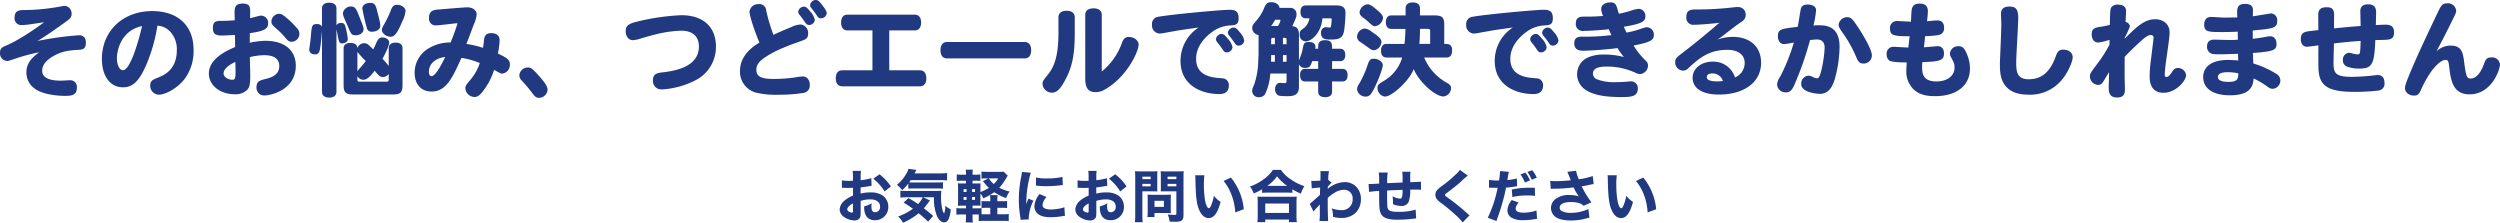 <svg xmlns="http://www.w3.org/2000/svg" width="794.368" height="70.766" viewBox="0 0 794.368 70.766"><g data-name="グループ 20750" fill="#213981"><path data-name="パス 3879" d="M276.856 56.618a19.118 19.118 0 01-3.384.648v-.882a12.576 12.576 0 01.108-2.088h-2.664a13.777 13.777 0 01.108 2.232v.9a1.766 1.766 0 01-.36.018c-.666.018-.72.018-.882.018a11.964 11.964 0 01-2.268-.162l.018 2.394c.2-.018.36-.018.45-.018h.306c.936.036.972.036 1.134.036.234 0 .72-.018 1.62-.036v2.466a10.247 10.247 0 00-2.646 1.548 4.058 4.058 0 00-1.6 2.844 3.007 3.007 0 001.512 2.484 5.979 5.979 0 003.2 1.026 1.94 1.94 0 001.658-.738c.252-.36.306-.738.306-2.088v-3.384a10.184 10.184 0 013.114-.486c1.89 0 3.06.9 3.06 2.322a1.621 1.621 0 01-1.566 1.764c-.828 0-1.188-.558-1.188-1.854a5.42 5.42 0 01.09-.99 8.878 8.878 0 01-2.376.972 3.375 3.375 0 00-.018.378c0 2.592 1.206 4.032 3.384 4.032a4.167 4.167 0 004.284-4.3 4.31 4.31 0 00-1.818-3.566 6.738 6.738 0 00-3.816-.972 12.094 12.094 0 00-3.168.378v-1.962c.828-.09 1.314-.162 2.214-.306a11.426 11.426 0 011.278-.2zm-5.814 10.21c0 .594-.072.738-.342.738a2.045 2.045 0 01-.99-.342.873.873 0 01-.5-.7c0-.594.738-1.35 1.836-1.89zm12.024-7.578a15.4 15.4 0 00-3.6-3.87l-1.98 1.4a15.81 15.81 0 013.582 4.048zm5.544.7a15.716 15.716 0 011.728-.072h7.31a14.745 14.745 0 011.98.09v-2.07a16.447 16.447 0 01-1.98.09h-7.8c-.216 0-.54-.018-.972-.036.2-.27.288-.4.5-.72h9.324c.918 0 1.638.036 2.232.09v-2.34a18.183 18.183 0 01-2.232.108h-8.082c.09-.18.108-.234.234-.468.126-.27.126-.27.306-.648l-2.52-.324a4.416 4.416 0 01-.432 1.152 13.161 13.161 0 01-3.2 3.924 10.622 10.622 0 011.674 1.692 15.188 15.188 0 001.926-2.106zm4.59 2.736a8.234 8.234 0 01-1.476 2.16 34.713 34.713 0 00-3.042-1.908l-1.566 1.44a33.06 33.06 0 012.97 1.944 18.887 18.887 0 01-4.7 2.466 8.333 8.333 0 011.548 1.98 20.7 20.7 0 004.968-3.006 38.728 38.728 0 012.99 2.666l1.62-1.8a49.98 49.98 0 00-2.952-2.448 22.27 22.27 0 001.242-1.584c.4-.54.54-.738.7-.918l-2.178-.99h3.438a15.187 15.187 0 00.886 5.774c.54 1.332 1.458 2.2 2.322 2.2a1.545 1.545 0 001.348-.868 8.107 8.107 0 00.756-3.276 5.831 5.831 0 01-1.726-1.19 5.563 5.563 0 01-.36 2.484 2.436 2.436 0 01-.54-1.184 17.361 17.361 0 01-.432-4.32 13.431 13.431 0 01.09-1.71 18.2 18.2 0 01-2.124.072h-9.414a7.768 7.768 0 01-1.476-.09v2.2a20.676 20.676 0 012.16-.09zm23.706 5.4v-2.058h1.494a13.736 13.736 0 011.6.072v-2.25a8.4 8.4 0 01-1.548.09h-1.548v-.288a9.786 9.786 0 01.09-1.656h-2.43a9.917 9.917 0 01.09 1.656v.288h-1.026a14.655 14.655 0 01-1.746-.072V66.1a15.16 15.16 0 011.71-.072h1.062v2.052h-1.944c-.4 0-.5 0-.828-.018v-1.94a8.089 8.089 0 01-1.4.072h-1.458v-.866h.936c.936 0 1.152 0 1.62.036-.036-.522-.054-1.1-.054-2.034v-1.87a6.329 6.329 0 01.9 1.548 14.881 14.881 0 003.492-1.944 15.392 15.392 0 003.78 1.872 8.689 8.689 0 011.1-2.088 12.418 12.418 0 01-3.28-1.206 15.457 15.457 0 002.2-3.042c.234-.378.324-.54.486-.792l-1.3-1.278a8.162 8.162 0 01-1.35.072h-3.744a16.4 16.4 0 01-1.944-.09v2.25a13.149 13.149 0 011.674-.072h.522l-1.728.864.324.4a12.1 12.1 0 001.566 1.746 13.317 13.317 0 01-2.7 1.3v-.918c0-1.062.018-1.4.054-1.836a14.292 14.292 0 01-1.548.054h-1.008v-.882h.774a13.432 13.432 0 011.71.072v-2.07a10.793 10.793 0 01-1.71.09h-.774a8.457 8.457 0 01.108-1.6h-2.282a7.554 7.554 0 01.108 1.6h-1.242a10.655 10.655 0 01-1.71-.09v2.07a15.574 15.574 0 011.71-.072h1.234v.882h-.72c-.972 0-1.314-.018-1.872-.054a19.338 19.338 0 01.072 2v2.97c0 .954-.018 1.566-.072 2.178.63-.036 1.026-.054 1.872-.054h.72v.864h-1.332a11.187 11.187 0 01-1.728-.09v2.114a11.187 11.187 0 011.728-.09h1.332v.774a12.081 12.081 0 01-.1 1.782h2.268a14.414 14.414 0 01-.09-1.674v-.882h1.368c.2 0 .324 0 .594.018v2.106a13.494 13.494 0 011.872-.09h5.814a13.058 13.058 0 011.854.09v-2.268a12.753 12.753 0 01-1.854.09zm-8.046-4.572v-.918h.954v.918zm0-2.538v-.882h.954v.882zm-1.746-.882v.882h-.936v-.882zm0 2.5v.918h-.936v-.918zm10.044-5.9a7.3 7.3 0 01-1.368 1.782 6.569 6.569 0 01-1.566-1.782zm7.56-2.07a15.7 15.7 0 01-.288 1.8 37.533 37.533 0 00-.7 7.038 34.168 34.168 0 00.468 5.49c.054.414.072.558.09.882l2.61-.126c-.02-.256-.02-.346-.02-.526a14.044 14.044 0 011.476-5.418l-1.584-.648-.342.864c-.09.216-.09.216-.324.918a34.972 34.972 0 011.422-10.008zm4.446 4.356c.27.018.414.018.5.036a25.824 25.824 0 002.9.144 38.37 38.37 0 004.77-.324 2.922 2.922 0 01.378-.018l-.126-2.61a20.993 20.993 0 01-4.932.486 13.109 13.109 0 01-3.456-.306zm1.184 2.678a6.543 6.543 0 00-1.67 3.852 3.29 3.29 0 00.54 1.836c.81 1.134 2.3 1.674 4.59 1.674a21.74 21.74 0 003.78-.342c.4-.054.5-.072.792-.108l-.18-2.718a13.268 13.268 0 01-4.374.7c-1.656 0-2.574-.5-2.574-1.4a4.546 4.546 0 011.26-2.538zm21.384-5.04a19.118 19.118 0 01-3.384.648v-.882a12.575 12.575 0 01.108-2.088h-2.664a13.776 13.776 0 01.108 2.232v.9a1.766 1.766 0 01-.36.018c-.666.018-.72.018-.882.018a11.964 11.964 0 01-2.268-.162l.018 2.394c.2-.018.36-.018.45-.018h.306c.936.036.972.036 1.134.036.234 0 .72-.018 1.62-.036v2.466a10.247 10.247 0 00-2.646 1.548 4.058 4.058 0 00-1.6 2.844 3.007 3.007 0 001.514 2.484 5.979 5.979 0 003.2 1.026 1.94 1.94 0 001.662-.738c.252-.36.306-.738.306-2.088v-3.384a10.184 10.184 0 013.114-.486c1.89 0 3.06.9 3.06 2.322a1.621 1.621 0 01-1.566 1.764c-.828 0-1.188-.558-1.188-1.854a5.42 5.42 0 01.09-.99 8.878 8.878 0 01-2.376.972 3.374 3.374 0 00-.018.378c-.002 2.592 1.204 4.032 3.378 4.032a4.167 4.167 0 004.284-4.3 4.31 4.31 0 00-1.814-3.566 6.738 6.738 0 00-3.816-.972 12.094 12.094 0 00-3.168.378v-1.962c.828-.09 1.314-.162 2.214-.306a11.426 11.426 0 011.278-.2zm-5.81 10.21c0 .594-.072.738-.342.738a2.045 2.045 0 01-.99-.342.873.873 0 01-.5-.7c0-.594.738-1.35 1.836-1.89zm12.026-7.582a15.4 15.4 0 00-3.6-3.87l-1.98 1.4a15.81 15.81 0 013.58 4.052zm5.04 1.548h3.2c.54 0 1.062.018 1.566.036-.036-.378-.036-.7-.036-1.6v-3.168c0-.7.018-1.08.054-1.674a14.829 14.829 0 01-1.836.072h-3.456a16.4 16.4 0 01-1.836-.072 20.3 20.3 0 01.072 2.052v11.842a17.277 17.277 0 01-.108 2.322h2.484a17.331 17.331 0 01-.108-2.3zm0-4.662h2.628v.792h-2.628zm0 2.286h2.628v.792h-2.628zm13.068-2.016c0-.918.018-1.44.072-2.016a16.194 16.194 0 01-1.836.072h-3.654a15.993 15.993 0 01-1.836-.072c.036.522.054 1.008.054 1.674v3.168c0 .828 0 1.152-.036 1.6a38.212 38.212 0 011.566-.036h3.4v7.056c0 .36-.09.432-.576.432a19.161 19.161 0 01-2.162-.142 7.585 7.585 0 01.576 2.268c1.206.054 1.386.054 1.638.054 2.3 0 2.79-.4 2.79-2.268zm-5.06-.274h2.79v.792h-2.79zm0 2.286h2.79v.792h-2.79zm1.008 4.734c0-.558.018-.936.054-1.314-.4.036-.81.054-1.422.054h-4.626c-.576 0-.972-.018-1.386-.054.036.4.054.81.054 1.332v4.032a17.474 17.474 0 01-.09 1.764h2.25v-1.274h3.87c.54 0 .9.018 1.35.054a12.531 12.531 0 01-.054-1.3zm-5.166.648h2.988v1.944h-2.988zm12.924-8.118a9.562 9.562 0 01.072 1.206c.108 5.454.36 7.74 1.1 9.576.754 1.876 1.814 2.83 3.13 2.83 1.656 0 2.826-1.6 3.78-5.13a8.855 8.855 0 01-2.124-1.944 15.056 15.056 0 01-.954 3.2c-.2.486-.414.738-.648.738-.918 0-1.584-3.186-1.584-7.488a21.125 21.125 0 01.162-2.97zm9.036 1.818a15.921 15.921 0 012.592 4.612 18.375 18.375 0 011.1 5.382l2.718-1.008a18.445 18.445 0 00-4.1-10.062zm12.222 3.784a14.684 14.684 0 011.62-.072h6.354a13.753 13.753 0 011.656.072v-1.116a18.907 18.907 0 002.698 1.364 11.509 11.509 0 011.116-2.376 15.892 15.892 0 01-4.41-2.232 11.2 11.2 0 01-3.06-2.952h-2.518a11.493 11.493 0 01-2.898 2.96 16.2 16.2 0 01-4.392 2.336 8.467 8.467 0 011.188 2.214 18.185 18.185 0 002.646-1.332zm1.692-2.232a12.213 12.213 0 003.06-3.02 15.157 15.157 0 003.2 3.024zm-.684 11.538v-.828h7.542v.828h2.5a11.711 11.711 0 01-.108-1.926v-4.374a12.508 12.508 0 01.09-1.818 18.78 18.78 0 01-1.638.054h-9.232c-.756 0-1.224-.018-1.638-.054a12.969 12.969 0 01.09 1.818v4.356a14.982 14.982 0 01-.108 1.944zm0-5.922h7.542v2.988h-7.542zm15.336 2.556a11.265 11.265 0 01.738-.882c.666-.7.666-.7 1.3-1.386-.018.216-.036.522-.036 1.044v1.458a16.939 16.939 0 01-.112 2.774l2.772.018c-.072-.864-.144-3.222-.144-5.616v-1.748a11.666 11.666 0 012.16-1.62 5.637 5.637 0 012.88-.954 2.689 2.689 0 012.88 2.9 3.368 3.368 0 01-3.582 3.564 9.139 9.139 0 01-3.06-.576 8.311 8.311 0 01.4 2.7 9.406 9.406 0 002.61.36 6.519 6.519 0 004.428-1.494 6.016 6.016 0 001.832-4.484 5.485 5.485 0 00-1.476-3.924 5.1 5.1 0 00-3.582-1.494 8.473 8.473 0 00-5.49 2.178.883.883 0 00.018-.2v-.34a.62.62 0 01.018-.162 6.771 6.771 0 011.206-1.26l-1.08-.936a14.112 14.112 0 01.234-2.754l-2.736-.018a7.87 7.87 0 01.054.828v.144c0 .216-.018.45-.018.684a13.594 13.594 0 01-.036 1.368c-.9.054-1.782.09-2.268.09-.18 0-.324 0-.612-.018l.144 2.394a22.674 22.674 0 012.664-.252c-.054 1.674-.054 1.764-.054 2.3-2.25 2.052-2.844 2.574-3.258 2.862zm20.736-12.4a19.873 19.873 0 01.126 2.754v.756c-1.638.09-2.556.144-2.79.144-.126 0-.306-.018-.576-.036l.162 2.538a28.825 28.825 0 013.2-.306v1.494c0 3.348.072 4.446.378 5.31.598 1.69 2.11 2.338 5.458 2.338a39.622 39.622 0 004.284-.234c.954-.108.954-.108 1.638-.162l-.162-2.808a18.324 18.324 0 01-5.382.7c-2.682 0-3.438-.342-3.6-1.6-.036-.414-.09-1.98-.09-3.024v-2.142c1.6-.09 3.24-.162 4.932-.216-.036 2.286-.2 2.79-.864 2.79a5.716 5.716 0 01-2.34-.774 10.352 10.352 0 01.144 1.746v.792a6.673 6.673 0 002.592.558 2.4 2.4 0 002.358-1.224 10.112 10.112 0 00.522-3.942c1.548-.036 1.656-.036 1.98-.036a13.18 13.18 0 011.458.072l-.036-2.592c-.594.072-.594.072-3.4.18v-1.944a10.978 10.978 0 01.09-1.386h-2.634a14.142 14.142 0 01.108 2.754c0 .072.018.324.018.666-2.574.108-2.574.108-4.9.216a19.515 19.515 0 01.174-3.384zm25.776-.846a7.946 7.946 0 01-1.386 1.53 42.073 42.073 0 01-4.176 3.492 11.831 11.831 0 00-1.6 1.314 2.36 2.36 0 00-.63 1.548 2.819 2.819 0 00.252 1.116 4.679 4.679 0 001.368 1.368 55.414 55.414 0 014.68 3.852 15.8 15.8 0 012.358 2.484l2.2-2.25a7.144 7.144 0 01-.54-.45 66.545 66.545 0 00-5.49-4.518c-1.746-1.26-1.746-1.26-1.746-1.512 0-.2.09-.288.648-.7 2.016-1.53 3.42-2.628 4.338-3.474a17.624 17.624 0 012.25-1.962zm19.242 1.454a11.015 11.015 0 011.4 2.556l1.62-.648a10.039 10.039 0 00-1.44-2.5zm2.214-.792a12.324 12.324 0 011.386 2.484l1.584-.666a10.073 10.073 0 00-1.44-2.376zm-12.222 5h.338l1.926.036h.5a39.388 39.388 0 01-3.142 9.528l2.772 1.028c.09-.306.234-.72.414-1.242.83-2.378 1.03-2.972 1.566-4.934a42.092 42.092 0 001.044-4.446 20.175 20.175 0 002.538-.288c.648-.108.648-.108.99-.144l-.09-2.466a17.056 17.056 0 01-3.006.5c.054-.36.072-.4.144-.882a11.4 11.4 0 01.36-1.728l-2.844-.234v.306a20.8 20.8 0 01-.306 2.664h-.594a14.189 14.189 0 01-2.574-.18zm14.58.036c-1.134-.018-1.206-.018-1.656-.018a25.466 25.466 0 00-5.67.576l.18 2.376a20.879 20.879 0 014.878-.5 19.231 19.231 0 012.322.126zm-7.326 3.894a5.5 5.5 0 00-1.386 3.276 2.676 2.676 0 001.332 2.34 7.1 7.1 0 003.726.774 22.134 22.134 0 003.438-.288c.45-.072.594-.09.918-.126l-.18-2.664a13.141 13.141 0 01-4.032.7c-1.746 0-2.574-.414-2.574-1.26 0-.594.2-1.026.918-1.98zm12.4-3.546a6.08 6.08 0 01.846-.054 51.209 51.209 0 006.372-.414c.072.144.072.144.234.432a8.9 8.9 0 00.63 1.152 11.266 11.266 0 00.828 1.278 8.772 8.772 0 00-2.934-.432 6.746 6.746 0 00-4.732 1.458 3.586 3.586 0 00-1.188 2.646 3.653 3.653 0 001.188 2.642c.954.864 2.772 1.332 5.184 1.332a17.361 17.361 0 004.338-.532l1.512-.378-.342-2.736a12.88 12.88 0 01-5.526 1.206 5.577 5.577 0 01-3.114-.666 1.245 1.245 0 01-.468-.99c0-1.116 1.332-1.764 3.6-1.764a8.241 8.241 0 012.718.4 2.977 2.977 0 011.26.792l2.5-1.08a54.327 54.327 0 01-1.872-2.808c-.2-.342-.612-1.1-1.242-2.286 1.35-.234 1.35-.234 2.43-.468a13.393 13.393 0 011.4-.252l-.288-2.556a25.574 25.574 0 01-4.428 1.026 11.962 11.962 0 01-.882-2.718l-2.772.342c.162.342.774 1.836 1.1 2.682-1.44.162-3.366.288-4.626.288-.684 0-1.422-.036-1.926-.09zm18.036-4.338a9.565 9.565 0 01.072 1.206c.108 5.454.36 7.74 1.1 9.576.756 1.872 1.818 2.826 3.132 2.826 1.656 0 2.826-1.6 3.78-5.13a8.855 8.855 0 01-2.124-1.944 15.057 15.057 0 01-.954 3.2c-.2.486-.414.738-.648.738-.918 0-1.584-3.186-1.584-7.488a21.124 21.124 0 01.162-2.97zm9.036 1.818a15.921 15.921 0 012.592 4.608 18.375 18.375 0 011.1 5.382l2.72-1.008a18.445 18.445 0 00-4.1-10.062z"/><path data-name="パス 3878" d="M14.016 7.072c-2.208 1.664-7.744 5.6-12.256 7.488C.352 15.136 0 15.616 0 16.86a2.385 2.385 0 002.144 2.5c.576 0 .576 0 3.712-1.056a56.862 56.862 0 016.592-1.696c-2.912 2.112-4.064 3.936-4.064 6.464a6.27 6.27 0 002.88 5.248c1.888 1.312 5.568 2.144 9.568 2.144 2.624 0 3.584-.672 3.584-2.56a2.112 2.112 0 00-2.368-2.4c-.384 0-2.3.128-2.72.128-3.936 0-5.92-1.056-5.92-3.168 0-1.92 1.44-3.616 4.32-5.056 2.08-1.024 3.744-1.376 7.1-1.568 1.184-.064 2.464-.128 2.464-2.208 0-1.6-.768-2.432-2.176-2.432a101.984 101.984 0 00-13.244 1.828c1.984-1.12 4.576-2.912 8.7-5.856 1.792-1.28 2.176-1.728 2.176-2.72A2.438 2.438 0 0020.7 1.86a7.774 7.774 0 00-1.056.128A67.426 67.426 0 017.068 3.204c-1.7.064-2.432.768-2.432 2.368a2.125 2.125 0 002.208 2.4c.48 0 1.152-.064 1.856-.128 1.828-.228 3.684-.548 5.316-.772zm31.132 1.216c-1.76 7.456-4.16 14.016-6.048 14.016-1.12 0-1.952-1.6-1.952-3.776 0-2.432 1.252-8.832 8-10.24zm4.864-.128a5.89 5.89 0 013.936 1.76 8.189 8.189 0 012.24 5.984c0 6.3-4.1 8-6.016 8.768-1.664.672-2.432.992-2.432 2.464a2.794 2.794 0 002.72 2.944c2.336 0 6.08-2.272 8.16-4.928a14.819 14.819 0 002.88-9.376C61.5 8.16 56.508 3.52 48.38 3.52c-9.344 0-16 6.336-16 15.2 0 5.472 2.624 9.024 6.688 9.024 3.008 0 4.928-1.76 7.1-6.432A52.194 52.194 0 0050.016 8.16zM74.78 19.68c.032 1.088.064 2.112.064 3.328 0 1.888-.192 2.336-.992 2.336-1.44 0-2.816-.96-2.816-1.984.004-1.28 1.284-2.532 3.748-3.68zm-.192-13.248a43.886 43.886 0 01-4.512.192c-1.824 0-2.432.608-2.432 2.3 0 1.76.736 2.368 2.912 2.368.768 0 2.56-.1 4.1-.192.032 1.28.032 2.56.064 3.84-5.6 2.3-8.352 5.12-8.352 8.448 0 3.712 3.552 6.56 8.224 6.56a5.284 5.284 0 003.968-1.404c.736-.8.96-1.856.96-4.608 0-.832-.128-4.864-.128-5.792A20.512 20.512 0 0184 17.536c3.072 0 4.736 1.184 4.736 3.392 0 2.24-1.344 3.488-4.608 4.224-2.048.48-2.624 1.056-2.624 2.528a2.43 2.43 0 002.5 2.656c1.76 0 9.984-1.568 9.984-9.472 0-4.672-3.328-7.9-9.664-7.9a27.217 27.217 0 00-4.96.608c0-1.376 0-2.016.032-3.04 4.512-.64 5.792-1.344 5.792-3.1a2.271 2.271 0 00-2.144-2.464 3.069 3.069 0 00-.992.16c-1.728.448-2.048.512-2.592.64 0-.64.032-1.664.032-2.3 0-1.728-.64-2.336-2.4-2.336-2.144 0-2.56 1.056-2.56 2.72zm14.048-2.048a2.555 2.555 0 00-2.4 2.4c0 .9.32 1.216 1.632 2.368a26.479 26.479 0 012.848 2.88c.768.96 1.248 1.248 1.952 1.248a2.549 2.549 0 002.464-2.56 2.446 2.446 0 00-.736-1.728 28.957 28.957 0 00-3.584-3.52c-.988-.8-1.5-1.088-2.172-1.088zM109.18 27.04c0 2.3.672 2.976 3.008 2.976h12.736c2.3 0 2.976-.672 2.976-2.976V15.296c0-1.12-.8-1.76-2.176-1.76-1.408 0-2.208.64-2.208 1.76v5.664a26.926 26.926 0 00-1.984-2.3c.96-1.6 2.144-4.288 2.144-5.152s-.992-1.6-2.176-1.6c-.96 0-1.44.48-2.144 2.208-.256.576-.48 1.056-.768 1.568-.576-.544-1.312-1.28-1.792-1.664a1.936 1.936 0 00-1.12-.288 2.23 2.23 0 00-2.112 1.6c0-1.056-.832-1.7-2.176-1.7-1.408 0-2.208.608-2.208 1.728zm4.384-10.56a28.018 28.018 0 002.656 2.912 27.816 27.816 0 01-2.048 2.464 5.364 5.364 0 00-.608.832zm9.952 8.768c0 .576-.128.7-.7.7h-8.544c-.576 0-.7-.128-.7-.7v-1.12a2.032 2.032 0 001.856 1.216c.416 0 1.536 0 3.616-2.88.288.32.448.512.544.64.9 1.088 1.344 1.376 2.08 1.376a2.37 2.37 0 001.856-.992zm-16.608-22.56c0-1.184-.832-1.824-2.3-1.824s-2.3.64-2.3 1.824v5.888c-.192-.64-.736-.928-1.6-.928-1.312 0-1.6.32-1.824 2.624-.128 1.664-.352 3.712-.544 4.736a7.42 7.42 0 00-.064.768c0 .928.736 1.5 1.824 1.5 1.024 0 1.408-.48 1.664-2.208.256-1.76.384-3.456.544-5.28v19.364c0 1.184.832 1.856 2.3 1.856s2.3-.672 2.3-1.856V9.344c.256 1.12.352 1.6.448 2.24.352 1.824.576 2.208 1.344 2.208.992 0 1.824-.64 1.824-1.344a22.022 22.022 0 00-.48-2.784c-.416-2.016-.672-2.368-1.632-2.368a1.6 1.6 0 00-1.5.736zm4.64-.64a2.582 2.582 0 00-2.592 2.208 4.845 4.845 0 00.384 1.44c.544 1.216 1.024 2.3 1.312 3.008.9 2.176 1.184 2.5 2.272 2.5 1.5 0 2.592-.8 2.592-1.92 0-.576-.128-.992-1.824-5.216-.604-1.476-1.144-2.02-2.144-2.02zm14.72-.512c-1.12 0-1.568.384-2.112 1.824a30.509 30.509 0 01-1.856 3.936c-.864 1.5-.96 1.7-.96 2.24 0 1.056 1.44 2.144 2.784 2.144 1.248 0 2.144-1.184 3.712-4.9a9.2 9.2 0 001.024-3.3c.004-.984-1.244-1.944-2.588-1.944zm-8.544-.608c-1.568 0-2.592.7-2.592 1.792a60.157 60.157 0 001.408 6.08 1.5 1.5 0 001.632 1.28c1.568 0 2.656-.8 2.656-1.888 0-.9-.224-1.728-1.056-4.96-.412-1.76-.892-2.304-2.044-2.304zm23.744 17.184c-.9 1.856-3.008 6.08-4.32 6.08-.576 0-.864-.48-.864-1.376.004-2.496 2.02-4.352 5.188-4.704zm5.152.288a23.991 23.991 0 015.828 1.628 15.875 15.875 0 01-3.328 5.728c-1.056 1.28-1.248 1.6-1.248 2.3a2.954 2.954 0 002.976 2.76c1.056 0 1.984-.8 3.488-3.072a20.779 20.779 0 002.656-5.536c1.92 1.056 2.144 1.184 2.592 1.184a2.789 2.789 0 002.432-2.88c0-1.6-.928-2.08-3.808-3.52a24.816 24.816 0 00.544-4.224c0-1.44-.96-2.24-2.688-2.24-2.112 0-2.24 1.44-2.368 3.072-.064.512-.1.864-.224 1.6a33.012 33.012 0 00-5.28-1.248c.608-1.5.864-2.208 2.368-6.208a9.41 9.41 0 00.9-3.168c0-1.312-1.248-2.24-2.944-2.24-.928 0-3.616.224-9.408.7-2.048.16-2.784.9-2.784 2.656a2.092 2.092 0 002.24 2.368c1.024 0 6.24-.672 6.56-.672.1 0 .224 0 .224.128a63.61 63.61 0 01-2.176 5.984 13.147 13.147 0 00-7.072 1.92 8.97 8.97 0 00-4.352 7.716c0 3.648 2.08 5.952 5.408 5.952 4.636 0 6.62-4.416 9.468-10.688zm21.12 3.04a2.7 2.7 0 00-2.72 2.5 2.358 2.358 0 00.8 1.7 48.108 48.108 0 013.492 4.188c.736.96 1.152 1.248 1.952 1.248a2.73 2.73 0 002.72-2.528c0-1.344-1.472-3.008-2.624-4.32-2.112-2.372-2.624-2.788-3.612-2.788zm31.072-11.52c0 1.632.96 2.848 2.24 2.848a9.241 9.241 0 002.368-.48c3.744-1.088 4.7-1.344 6.368-1.7a35.843 35.843 0 016.72-.832c3.552 0 5.568 1.824 5.568 4.992 0 6.88-8.352 7.872-11.936 8.288-1.92.224-2.656.9-2.656 2.4a2.662 2.662 0 002.724 2.98 26.444 26.444 0 0011.328-3.2 11.865 11.865 0 005.952-10.4c0-6.3-4.064-9.984-11.008-9.984a71.812 71.812 0 00-14.464 2.144c-2.496.672-3.2 1.312-3.2 2.944zm42.5 3.616c-.1.064-.16.1-.32.192-3.84 2.336-5.856 5.376-5.856 8.768a6.857 6.857 0 005.7 7.072 26.849 26.849 0 006.368.544 51.986 51.986 0 008.032-.576 2.358 2.358 0 002.08-2.56c0-1.568-.9-2.688-2.24-2.688a22.374 22.374 0 00-2.72.352 52.3 52.3 0 01-6.528.448c-4 0-5.5-.8-5.5-2.912 0-1.472.8-2.656 2.784-3.968 3.424-2.336 7.84-3.9 11.584-5.216 1.664-.608 2.08-1.056 2.08-2.3a2.685 2.685 0 00-2.336-2.912 7.637 7.637 0 00-3.04.832c-1.6.64-4.48 1.888-5.632 2.464a53.529 53.529 0 01-2.336-7.872 2.08 2.08 0 00-2.336-1.888 2.74 2.74 0 00-2.944 2.368c-.004 1.756 2.488 8.412 3.16 9.852zM259.2 0a1.834 1.834 0 00-1.792 1.628 1.65 1.65 0 00.448 1.024 23.536 23.536 0 011.632 2.176c.544.8.8.992 1.312.992a1.835 1.835 0 001.888-1.632c0-.544-.448-1.344-1.472-2.624C260.256.288 259.84 0 259.2 0zm-3.776 2.112a1.861 1.861 0 00-1.792 1.632 1.411 1.411 0 00.48 1.024c.448.576.992 1.312 1.6 2.176.544.8.864.992 1.376.992a1.815 1.815 0 001.824-1.6 5.672 5.672 0 00-1.5-2.72c-1.064-1.28-1.348-1.504-1.988-1.504zm12.192 20.224c-1.312 0-2.048.928-2.048 2.56 0 1.6.736 2.528 2.048 2.528h24.672c1.312 0 2.048-.928 2.048-2.528 0-1.632-.736-2.56-2.048-2.56h-9.728V9.664h8.1c1.28 0 2.016-.9 2.016-2.5s-.736-2.5-2.016-2.5h-21.412c-1.28 0-1.984.9-1.984 2.5s.7 2.5 1.984 2.5h7.968v12.672zm57.952-3.776c1.344 0 2.08-.928 2.08-2.592 0-1.7-.736-2.624-2.08-2.624h-24.64c-1.344 0-2.08.928-2.08 2.624 0 1.664.736 2.592 2.08 2.592zm10.752-8.352c0 6.688-.96 10.592-3.392 13.536-1.5 1.888-1.664 2.112-1.664 2.912a2.983 2.983 0 003.072 2.784c1.7 0 2.944-1.76 4.288-4.32 2.88-5.344 2.88-10.784 2.88-16.128V5.504c0-1.312-.928-2.08-2.592-2.08s-2.592.768-2.592 2.08zm13.76-5.472c0-1.344-.928-2.08-2.624-2.08s-2.624.736-2.624 2.08v20.16c0 3.136.96 4.384 3.36 4.384a5.617 5.617 0 002.912-.864c6.912-3.9 10.688-12.032 10.688-14.208 0-1.376-1.408-2.464-3.136-2.464-1.024 0-1.632.512-2.112 1.728a20.4 20.4 0 01-6.464 9.248zm38.08 6.048a1.861 1.861 0 00-1.792 1.632 1.61 1.61 0 00.448 1.056c.576.7 1.312 1.7 1.632 2.176.544.832.768.992 1.312.992a1.8 1.8 0 001.856-1.632 5.653 5.653 0 00-1.5-2.72c-.996-1.216-1.348-1.504-1.956-1.504zM392 8.768a1.815 1.815 0 00-1.824 1.6 1.487 1.487 0 00.448 1.024c.512.608 1.312 1.7 1.6 2.144.544.8.768.96 1.312.96a1.794 1.794 0 001.824-1.632 5.142 5.142 0 00-1.412-2.592c-.988-1.244-1.34-1.504-1.948-1.504zm-11.136-.032a12.623 12.623 0 00-5.76 10.624c0 7.616 6.432 10.528 12.352 10.528 1.952 0 3.008-.928 3.008-2.688a2.175 2.175 0 00-1.056-2.048c-.384-.224-.448-.224-1.984-.352-5.024-.352-7.36-2.3-7.36-6.144 0-5.44 5.376-8.736 6.208-9.248a10.9 10.9 0 014.928-1.344c1.376-.128 2.368-.224 2.368-2.272 0-1.952-.768-2.688-2.816-2.688-2.88 0-21.28 1.728-23.3 2.368a2.309 2.309 0 00-1.408 2.4 2.556 2.556 0 002.336 2.784 9.466 9.466 0 001.632-.192c.48-.1 1.216-.224 3.52-.64 2.596-.448 4.932-.736 7.332-1.088zm25.728-6.24c-.256-1.152-1.216-1.792-2.688-1.792-1.152 0-1.6.384-2.176 1.728a14.4 14.4 0 01-2.464 4.064c-1.152 1.376-1.376 1.632-1.376 2.4a2.318 2.318 0 002.016 2.24v5.792c0 .48-.032 1.312-.1 2.464a24.292 24.292 0 01-1.312 7.52c-.544 1.28-.604 1.408-.604 1.856a1.991 1.991 0 002.144 2.112 2.177 2.177 0 001.916-.928 17.873 17.873 0 001.7-6.592h5.152v2.368c0 .512-.192.7-.672.7-.224 0-1.216-.1-1.44-.1-.864.008-1.54.84-1.54 1.992a2.407 2.407 0 00.8 1.856c.416.288 1.088.384 2.944.384 1.6 0 3.872 0 3.84-2.944v-7.168a2.1 2.1 0 002.144 1.12c1.344 0 1.6-.736 2.08-2.144h1.892v2.464h-4.16c-1.024 0-1.6.7-1.6 1.984 0 1.312.576 2.016 1.6 2.016h4.16v3.232c0 1.152.8 1.76 2.208 1.76s2.208-.608 2.208-1.76v-3.232h3.328c1.024 0 1.6-.736 1.6-1.984 0-1.28-.576-2.016-1.6-2.016h-3.328v-2.46h2.592c1.024 0 1.6-.7 1.6-1.984 0-1.248-.576-1.952-1.6-1.952h-2.592c0-1.536 0-2.72-2.208-2.72s-2.208 1.18-2.208 2.716h-.928a3.957 3.957 0 00.064-.576c0-.992-.768-1.568-2.08-1.568s-1.664.32-1.92 1.952a16.739 16.739 0 01-.864 2.912c-.224.64-.352.9-.384 1.088v-8.16c0-1.92-.576-2.656-2.112-2.816 1.152-2.528 1.344-2.976 1.344-3.84a1.942 1.942 0 00-2.02-1.984zm1.056 11.552v-2.02c.992 0 1.152 0 1.152.672v1.344zm-3.744-1.344c0-.672.128-.672 1.184-.672v2.016h-1.184zm0-4.448a19.3 19.3 0 001.28-1.984h1.312c.288 0 .384.064.384.224a6.19 6.19 0 01-.8 1.76zm4.9 11.36h-1.156v-2.112h1.152zm-3.716-2.112v2.112h-1.216c.032-.736.032-1.344.032-2.112zm17.76-11.676c.192 0 .288.1.288.32a17.907 17.907 0 01-.192 2.016c-.032.448-.128.576-.48.576-.192 0-1.056-.1-1.248-.1a1.641 1.641 0 00-1.468 1.788c0 1.568.768 2.144 2.848 2.144 3.136 0 4.16-.48 4.544-3.168a48.384 48.384 0 00.384-5.312c0-1.664-.9-2.368-2.88-2.368h-9.76c-1.056 0-1.664.736-1.664 2.048s.608 2.048 1.664 2.048h1.184a4.966 4.966 0 01-1.636 3.008c-1.248.9-1.472 1.056-1.472 2.08a2.017 2.017 0 001.92 2.24c1.952 0 4.992-2.912 5.312-7.328zm17.7 8.128c-1.12 0-1.728.768-1.728 2.144 0 1.408.608 2.176 1.728 2.176h4.992a12.728 12.728 0 01-5.664 7.328c-1.76 1.056-2.176 1.312-2.176 2.3a2.736 2.736 0 002.364 2.784c2.272 0 7.808-5.152 9.152-8.736 1.568 3.936 6.752 8.7 9.44 8.7a2.672 2.672 0 002.4-2.624c0-.832-.384-1.248-1.728-1.952a16.2 16.2 0 01-6.624-7.388 2.79 2.79 0 00-.192-.416h7.168c1.088 0 1.728-.8 1.728-2.176 0-2.144-1.216-2.144-2.5-2.144V7.808c0-2.24-.7-2.912-3.072-2.912h-4.64V2.628c0-1.184-.8-1.856-2.272-1.856s-2.3.672-2.3 1.856V4.9h-4.544c-1.088 0-1.728.768-1.728 2.144s.64 2.144 1.728 2.144h4.512c-.064 1.824-.16 3.3-.32 4.768zm13.18-4.772c.512 0 .7.192.7.7v4.064h-3.42c.128-1.568.192-3.3.192-4.768zm-22.528 2.5a1.986 1.986 0 001.056 1.664c.992.672 2.016 1.408 2.944 2.08a2.372 2.372 0 001.344.544 2.764 2.764 0 002.4-2.688c0-.864-.768-1.664-3.1-3.2a4.181 4.181 0 00-2.3-1.024 2.75 2.75 0 00-2.344 2.62zm.8-7.776c0 .608.32 1.088 1.088 1.664a25 25 0 012.368 1.984c.64.576.992.768 1.44.768a2.956 2.956 0 002.56-2.592c0-.736-.512-1.408-2.016-2.656-1.664-1.408-2.176-1.7-2.944-1.7A2.857 2.857 0 00432 3.904zm4.512 14.748c-1.28 0-1.5.576-2.24 2.816a32.838 32.838 0 01-2.432 5.216 2.872 2.872 0 00-.64 1.664 2.678 2.678 0 002.748 2.336c.864 0 1.376-.32 1.984-1.312 1.344-2.08 3.456-7.52 3.456-8.7.004-1.028-1.44-2.02-2.876-2.02zM488 10.784a1.861 1.861 0 00-1.792 1.632 1.61 1.61 0 00.448 1.056c.576.7 1.312 1.7 1.632 2.176.544.832.768.992 1.312.992a1.8 1.8 0 001.856-1.632 5.653 5.653 0 00-1.5-2.72c-.996-1.216-1.348-1.504-1.956-1.504zm3.84-2.016a1.815 1.815 0 00-1.824 1.6 1.487 1.487 0 00.448 1.024c.512.608 1.312 1.7 1.6 2.144.544.8.768.96 1.312.96a1.794 1.794 0 001.824-1.632 5.142 5.142 0 00-1.408-2.592c-.992-1.244-1.344-1.504-1.952-1.504zm-11.136-.032a12.623 12.623 0 00-5.756 10.624c0 7.616 6.428 10.528 12.348 10.528 1.952 0 3.008-.928 3.008-2.688a2.175 2.175 0 00-1.056-2.048c-.384-.224-.448-.224-1.984-.352-5.024-.352-7.36-2.3-7.36-6.144 0-5.44 5.376-8.736 6.208-9.248a10.9 10.9 0 014.928-1.344c1.376-.128 2.368-.224 2.368-2.272 0-1.952-.768-2.688-2.816-2.688-2.88 0-21.28 1.728-23.3 2.368a2.309 2.309 0 00-1.408 2.4 2.556 2.556 0 002.336 2.784 9.466 9.466 0 001.632-.192c.48-.1 1.216-.224 3.52-.64 2.596-.448 4.932-.736 7.332-1.088zm22.72-3.456c-1.12 0-2.72 0-2.72 2.24a2.185 2.185 0 002.528 2.3c1.472 0 6.336-.288 7.968-.544a19.864 19.864 0 00.832 1.888 69.438 69.438 0 01-9.28.48c-1.824 0-2.528.608-2.528 2.176q0 2.3 2.784 2.3c1.5 0 6.336-.256 10.976-.832A18.876 18.876 0 00516 18.136a21.782 21.782 0 00-6.08-.8 12.293 12.293 0 00-5.376.928 5.814 5.814 0 00-3.424 5.344 5.935 5.935 0 003.1 5.184c2.144 1.344 5.792 2.048 10.688 2.048 2.976 0 5.5 0 5.5-2.624a2.139 2.139 0 00-2.176-2.368c-.192 0-.576.032-.96.064a39.072 39.072 0 01-3.936.192 14.989 14.989 0 01-5.888-.9 1.994 1.994 0 01-1.3-1.844q0-2.208 4.32-2.208a21.619 21.619 0 019.088 1.92 4.148 4.148 0 001.568.48 2.792 2.792 0 002.524-2.784 1.911 1.911 0 00-.64-1.408 23.091 23.091 0 01-3.936-4.9c5.408-1.024 6.432-1.76 6.432-3.3a2.337 2.337 0 00-2.08-2.5c-.512 0-.64 0-2.56.672a29.062 29.062 0 01-4.064 1.024c-.608-1.344-.768-1.664-.832-1.856 5.824-.96 6.848-1.728 6.848-3.264a2.25 2.25 0 00-2.048-2.432 8.938 8.938 0 00-2.656.64c-1.088.32-2.144.608-3.712.928-.224-.672-.384-1.216-.544-1.76-.416-1.44-.9-1.856-2.08-1.856-1.792 0-3.008.864-3.008 2.112a6.383 6.383 0 00.608 2.208c-2.368.16-3.232.192-4.192.192zm44.032 20.448a13.363 13.363 0 01-1.888.128c-2.112 0-3.232-.448-3.232-1.312 0-.8.64-1.216 1.824-1.216a3.449 3.449 0 013.296 2.4zm3.84-1.12a7.181 7.181 0 00-7.072-5.024c-3.68 0-6.4 2.176-6.4 5.152 0 3.328 3.136 5.312 8.352 5.312 8.128 0 13.408-4 13.408-10.112 0-5.056-3.488-8.224-9.024-8.224a15.02 15.02 0 00-4.864.864c.8-.512 1.216-.8 1.6-1.088 2.016-1.6 4.064-3.2 6.208-4.672a2.343 2.343 0 001.184-2.112 2.366 2.366 0 00-2.368-2.464 13.373 13.373 0 00-1.792.128 102.148 102.148 0 01-12.064.64c-1.888.032-2.624.7-2.624 2.368a2.191 2.191 0 002.4 2.5c1.472 0 5.888-.352 8.192-.64a6.5 6.5 0 00-1.216.96c-.768.672-6.3 5.344-10.368 8.416-2.208 1.7-2.56 1.984-2.56 3.2a2.57 2.57 0 002.5 2.624 2.135 2.135 0 001.632-.736c3.328-3.04 6.4-5.856 12.448-5.856 3.424 0 5.5 1.568 5.5 4.16a4.969 4.969 0 01-3.072 4.604zm24.928-16.512a29.288 29.288 0 00.832-4.9c0-1.056-1.12-1.76-2.688-1.76-1.312 0-2.016.48-2.208 1.6-.32 1.7-.544 3.488-.96 5.5-5.408.608-6.272.768-6.272 2.976 0 1.568.768 2.5 1.984 2.5.448 0 2.56-.384 3.072-.48a60.815 60.815 0 01-4.384 10.916 4.534 4.534 0 00-.928 2.432 2.661 2.661 0 002.88 2.464c1.184 0 1.92-.7 2.752-2.72a102.539 102.539 0 004.832-13.888 19.783 19.783 0 012.112-.192c1.664 0 2.528.9 2.528 2.656a38.059 38.059 0 01-1.12 7.424c-.48 1.76-.736 2.24-1.28 2.24a3.276 3.276 0 01-1.216-.32 3.5 3.5 0 00-1.536-.512 2.533 2.533 0 00-2.3 2.656c0 2.816 5.408 3.136 5.92 3.136 2.336 0 3.872-1.536 4.8-4.864a39.584 39.584 0 001.472-10.08c0-6.752-4.448-6.848-6.816-6.848-.484-.004-.964.032-1.476.064zm8-.256c0 .672.128.96 1.856 3.424a38.825 38.825 0 013.872 7.2c.576 1.28 1.088 1.728 2.176 1.728a2.6 2.6 0 002.656-2.592c0-2.08-3.456-7.584-4.832-9.6-1.44-2.112-1.92-2.528-2.976-2.528a2.678 2.678 0 00-2.752 2.368zm28.064-1.088a23.346 23.346 0 00.288-3.2c0-2.368-1.888-2.4-2.624-2.4-1.76 0-2.5.768-2.592 2.688-.064 1.024-.1 2.112-.16 3.04-.64 0-3.648-.192-4.32-.192a2.172 2.172 0 00-2.336 2.4c0 2.176 1.12 2.432 6.24 2.432-.128 1.248-.288 2.368-.416 3.584-.672 0-3.9-.224-4.608-.224a2.125 2.125 0 00-2.272 2.4 2.19 2.19 0 00.992 2.048c.64.32 2.5.512 5.376.512-.064 1.088-.128 2.016-.128 2.624a7.9 7.9 0 002.176 5.792c1.664 1.632 3.712 2.3 6.944 2.3 6.848 0 11.1-3.36 11.1-8.768a11.621 11.621 0 00-.9-4.448c-.832-2.048-1.472-2.656-2.72-2.656a2.607 2.607 0 00-2.752 2.3 2.544 2.544 0 00.384 1.248c.832 1.536 1.088 2.048 1.088 3.264 0 2.624-2.336 4.384-5.76 4.384-4.544 0-4.544-2.88-4.544-4.768a8.413 8.413 0 01.1-1.376c.192 0 .352 0 .864-.032 5.248-.16 5.984-.832 5.984-2.784 0-1.376-.736-2.24-1.984-2.24-.32 0-3.68.288-4.384.352.16-1.184.256-2.432.384-3.552a27.19 27.19 0 004.256-.352 2.1 2.1 0 001.76-2.336c0-1.472-.736-2.3-2.08-2.3-.956.004-2.204.164-3.356.26zM638.56 2.08c-1.856 0-2.752.768-2.752 2.272 0 .512.1 2.944.1 3.488 0 1.952-.448 11.84-.448 12.224 0 3.04.256 4.64 1.024 6.08 1.372 2.624 4.064 3.936 7.964 3.936a13.119 13.119 0 0011.36-5.568c1.472-2.016 2.784-5.024 2.784-6.336 0-1.408-1.248-2.4-2.976-2.4-1.248 0-1.824.48-2.368 2.048-1.824 5.088-4.512 7.36-8.7 7.36-3.9 0-3.9-2.912-3.9-5.472 0-1.984.64-11.776.64-14.016-.008-2.656-.712-3.616-2.728-3.616zm36.544 16c.96-1.056 2.5-2.592 4.48-4.416 1.632-1.5 2.752-2.528 3.84-2.528a.8.8 0 01.864.9c0 .224-.48 4.064-.768 6.432a44.081 44.081 0 00-.48 5.76c0 3.488 1.5 5.248 4.448 5.248 3.872 0 7.136-3.808 7.136-5.6A2.591 2.591 0 00692 21.604a1.664 1.664 0 00-1.568.9c-1.088 1.5-1.408 1.952-2.048 1.952-.352 0-.544-.224-.544-.736 0-.864.224-2.784.352-3.776 1.152-8.224 1.184-8.48 1.184-9.728 0-2.432-1.888-4.1-4.608-4.1-3.456 0-6.08 2.624-9.664 6.176a1.2 1.2 0 00.032-.32 28.41 28.41 0 001.632-3.552 1.627 1.627 0 00-1.376-1.44c.032-1.152.16-2.432.16-3.456 0-1.344-.9-2.048-2.624-2.048a2.458 2.458 0 00-2.048.832c-.384.576-.384 1.184-.48 5.6a24.188 24.188 0 01-3.04.608c-2.144.32-2.72.832-2.72 2.432 0 1.568.8 2.56 2.08 2.56a17.5 17.5 0 003.584-.864c0 .544-.032 1.088-.032 1.568a43.347 43.347 0 01-4 6.24c-2.016 2.688-2.208 2.944-2.208 3.936a2.745 2.745 0 002.752 2.592 1.661 1.661 0 001.344-.832c.32-.448 1.632-2.688 1.984-3.2 0 .736-.1 4.32-.1 5.12 0 2.016.832 2.912 2.688 2.912 1.7 0 2.464-.768 2.464-2.464 0-.576-.1-3.456-.1-4.1zm40.7-8.384l1.92-.192c4.992-.448 5.856-.9 5.856-2.88a2.125 2.125 0 00-1.984-2.368c-.128 0-4.832.8-5.76.928 0-.256.032-1.536.032-1.824 0-.736 0-2.112-2.528-2.112-1.824 0-2.5.7-2.5 2.592 0 .64.032 1.152.064 1.7-1.344 0-2.688.032-4.032.064-.672 0-3.712-.224-4.32-.224-1.408 0-2.176.9-2.176 2.5 0 2.3 1.5 2.3 5.664 2.3 2.112 0 3.712-.032 4.992-.128 0 .928.032 1.856.032 2.56-.768.064-1.536.1-2.336.1-.832 0-4.992-.128-5.12-.128-1.568 0-2.336.736-2.336 2.272a2.367 2.367 0 00.832 1.856c.608.512 1.248.544 3.648.544 1.376 0 5.184-.16 5.376-.16 0 .8.032 1.536.064 2.112-1.824-.128-2.624-.16-3.264-.16-4.96 0-7.872 2.016-7.872 5.44 0 3.648 3.136 5.792 8.512 5.792 4.672 0 6.912-1.472 7.392-4.32.064-.448.128-.96.128-1.024a27.982 27.982 0 014.52 2.68 2.557 2.557 0 001.472.612 2.642 2.642 0 002.5-2.656 2.408 2.408 0 00-1.248-2.08 29.5 29.5 0 00-7.36-3.328c-.032-.96-.064-1.824-.128-3.328 6.4-.48 7.52-.832 7.52-2.912 0-1.44-.8-2.4-2.016-2.4a8.862 8.862 0 00-1.312.16c-.832.192-2.72.48-4.224.64zm-4.608 13.6c.064 2.208-.7 2.72-3.168 2.72-2.112 0-3.3-.544-3.3-1.536 0-1.024 1.024-1.536 3.136-1.536a15.39 15.39 0 013.336.352zm43.808-19.36c0-1.76-.8-2.56-2.56-2.56-1.632 0-2.464.736-2.464 2.208 0 0 .1 3.936.1 4.672a258.74 258.74 0 00-8.448.768c0-1.376 0-2.752.032-4.128 0-1.888-.608-2.592-2.3-2.592-1.952 0-2.752.7-2.752 2.432 0 1.568.032 3.264.032 4.832-1.152.128-1.792.192-3.008.352-1.888.224-2.56.9-2.56 2.5 0 1.536.736 2.432 1.984 2.432.416 0 2.656-.288 3.616-.448-.032 1.824-.032 3.648-.032 5.472 0 5.76.64 9.312 11.136 9.312a66.971 66.971 0 008-.416 2.148 2.148 0 001.888-2.4c0-1.632-.768-2.528-2.112-2.528a19.185 19.185 0 00-1.92.192c-1.7.192-4.672.384-6.368.384-5.344 0-5.792-1.28-5.792-4.576 0-1.056.1-4.192.128-6.048a189.62 189.62 0 018.48-.8c0 .32-.032.672-.032.992-.1 3.008-.16 3.3-.928 3.3a7.878 7.878 0 01-1.76-.32 3.552 3.552 0 00-.96-.192 2.128 2.128 0 00-1.956 2.264 2.12 2.12 0 001.184 2.08 11.153 11.153 0 004.1.672c4.128 0 4.7-1.536 5.024-9.056.864-.032 1.728-.032 2.624-.064 1.888-.064 3.328-.1 3.328-2.368 0-1.728-.8-2.464-2.72-2.464-.384 0-1.376.032-3.072.128zm19.168 12.384c1.632-3.04 2.88-5.472 4.224-8.192 2.016-4.032 2.048-4.1 2.048-4.736a2.63 2.63 0 00-2.88-2.336c-1.312 0-1.792.448-2.752 2.432-2.528 5.312-6.72 14.08-9.024 19.68-1.28 3.1-1.6 4.032-1.6 4.864 0 1.344 1.248 2.336 2.88 2.336 1.056 0 1.5-.352 2.144-1.7a33.365 33.365 0 013.584-6.336c1.664-2.112 3.2-3.3 4.256-3.3.768 0 .96.32 1.184 2.272.512 4.384 1.216 8.672 6.464 8.672 6.976 0 9.664-7.808 9.664-9.5a2.487 2.487 0 00-2.72-2.24c-1.248 0-1.792.448-2.272 1.824-1.088 3.136-2.624 4.9-4.288 4.9-1.248 0-1.536-.736-2.08-5.088-.384-2.944-.672-5.376-4.288-5.376a6.461 6.461 0 00-4.54 1.824z"/></g></svg>